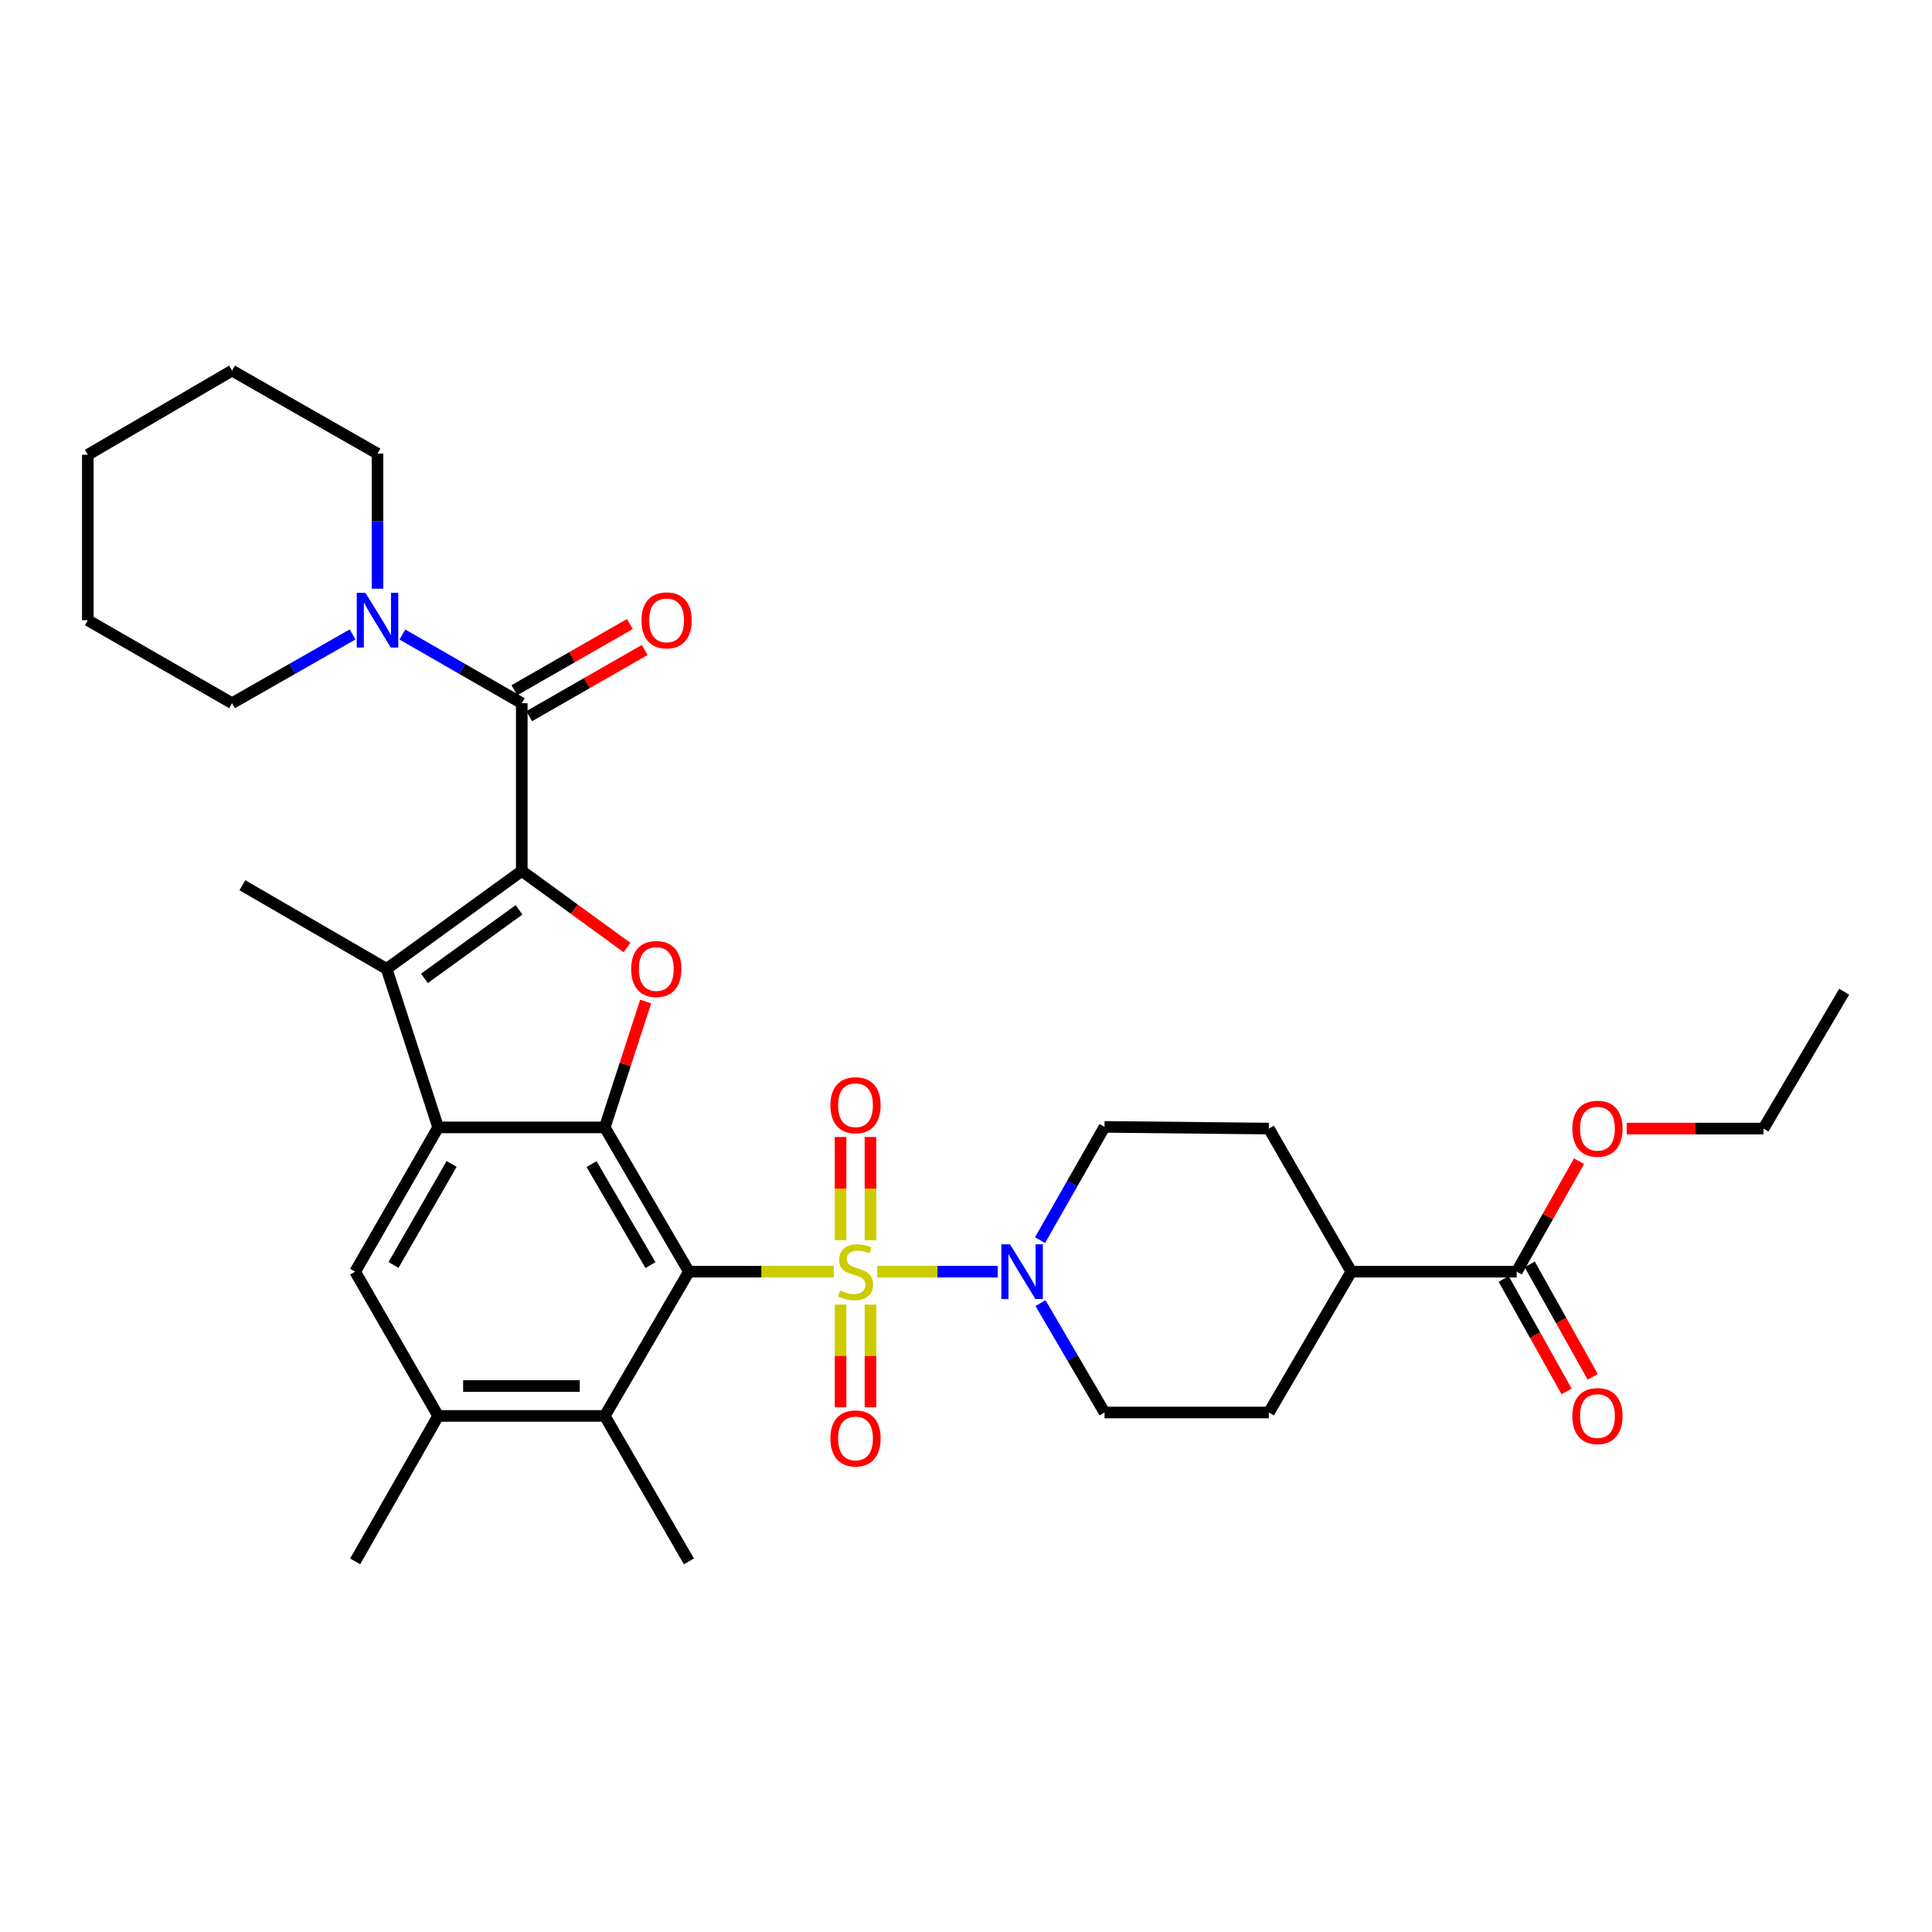 <?xml version='1.0' encoding='iso-8859-1'?>
<svg version='1.1' baseProfile='full'
              xmlns='http://www.w3.org/2000/svg'
                      xmlns:rdkit='http://www.rdkit.org/xml'
                      xmlns:xlink='http://www.w3.org/1999/xlink'
                  xml:space='preserve'
width='1000px' height='1000px' viewBox='0 0 1000 1000'>
<!-- END OF HEADER -->
<rect style='opacity:1.0;fill:#FFFFFF;stroke:none' width='1000' height='1000' x='0' y='0'> </rect>
<path class='bond-0' d='M 431.577,658.213 L 394.078,658.213' style='fill:none;fill-rule:evenodd;stroke:#CCCC00;stroke-width:6px;stroke-linecap:butt;stroke-linejoin:miter;stroke-opacity:1' />
<path class='bond-0' d='M 394.078,658.213 L 356.578,658.213' style='fill:none;fill-rule:evenodd;stroke:#000000;stroke-width:6px;stroke-linecap:butt;stroke-linejoin:miter;stroke-opacity:1' />
<path class='bond-7' d='M 454.049,658.213 L 485.233,658.213' style='fill:none;fill-rule:evenodd;stroke:#CCCC00;stroke-width:6px;stroke-linecap:butt;stroke-linejoin:miter;stroke-opacity:1' />
<path class='bond-7' d='M 485.233,658.213 L 516.417,658.213' style='fill:none;fill-rule:evenodd;stroke:#0000FF;stroke-width:6px;stroke-linecap:butt;stroke-linejoin:miter;stroke-opacity:1' />
<path class='bond-12' d='M 450.548,641.937 L 450.548,615.216' style='fill:none;fill-rule:evenodd;stroke:#CCCC00;stroke-width:6px;stroke-linecap:butt;stroke-linejoin:miter;stroke-opacity:1' />
<path class='bond-12' d='M 450.548,615.216 L 450.548,588.495' style='fill:none;fill-rule:evenodd;stroke:#FF0000;stroke-width:6px;stroke-linecap:butt;stroke-linejoin:miter;stroke-opacity:1' />
<path class='bond-12' d='M 435.078,641.937 L 435.078,615.216' style='fill:none;fill-rule:evenodd;stroke:#CCCC00;stroke-width:6px;stroke-linecap:butt;stroke-linejoin:miter;stroke-opacity:1' />
<path class='bond-12' d='M 435.078,615.216 L 435.078,588.495' style='fill:none;fill-rule:evenodd;stroke:#FF0000;stroke-width:6px;stroke-linecap:butt;stroke-linejoin:miter;stroke-opacity:1' />
<path class='bond-13' d='M 435.078,675.249 L 435.078,701.824' style='fill:none;fill-rule:evenodd;stroke:#CCCC00;stroke-width:6px;stroke-linecap:butt;stroke-linejoin:miter;stroke-opacity:1' />
<path class='bond-13' d='M 435.078,701.824 L 435.078,728.399' style='fill:none;fill-rule:evenodd;stroke:#FF0000;stroke-width:6px;stroke-linecap:butt;stroke-linejoin:miter;stroke-opacity:1' />
<path class='bond-13' d='M 450.548,675.249 L 450.548,701.824' style='fill:none;fill-rule:evenodd;stroke:#CCCC00;stroke-width:6px;stroke-linecap:butt;stroke-linejoin:miter;stroke-opacity:1' />
<path class='bond-13' d='M 450.548,701.824 L 450.548,728.399' style='fill:none;fill-rule:evenodd;stroke:#FF0000;stroke-width:6px;stroke-linecap:butt;stroke-linejoin:miter;stroke-opacity:1' />
<path class='bond-2' d='M 356.578,658.213 L 313.022,583.537' style='fill:none;fill-rule:evenodd;stroke:#000000;stroke-width:6px;stroke-linecap:butt;stroke-linejoin:miter;stroke-opacity:1' />
<path class='bond-2' d='M 336.682,654.806 L 306.192,602.532' style='fill:none;fill-rule:evenodd;stroke:#000000;stroke-width:6px;stroke-linecap:butt;stroke-linejoin:miter;stroke-opacity:1' />
<path class='bond-8' d='M 356.578,658.213 L 313.022,732.881' style='fill:none;fill-rule:evenodd;stroke:#000000;stroke-width:6px;stroke-linecap:butt;stroke-linejoin:miter;stroke-opacity:1' />
<path class='bond-1' d='M 270.067,450.806 L 297.302,470.628' style='fill:none;fill-rule:evenodd;stroke:#000000;stroke-width:6px;stroke-linecap:butt;stroke-linejoin:miter;stroke-opacity:1' />
<path class='bond-1' d='M 297.302,470.628 L 324.537,490.45' style='fill:none;fill-rule:evenodd;stroke:#FF0000;stroke-width:6px;stroke-linecap:butt;stroke-linejoin:miter;stroke-opacity:1' />
<path class='bond-6' d='M 270.067,450.806 L 270.067,363.978' style='fill:none;fill-rule:evenodd;stroke:#000000;stroke-width:6px;stroke-linecap:butt;stroke-linejoin:miter;stroke-opacity:1' />
<path class='bond-35' d='M 270.067,450.806 L 200.127,501.478' style='fill:none;fill-rule:evenodd;stroke:#000000;stroke-width:6px;stroke-linecap:butt;stroke-linejoin:miter;stroke-opacity:1' />
<path class='bond-35' d='M 268.652,470.934 L 219.694,506.405' style='fill:none;fill-rule:evenodd;stroke:#000000;stroke-width:6px;stroke-linecap:butt;stroke-linejoin:miter;stroke-opacity:1' />
<path class='bond-3' d='M 313.022,583.537 L 226.786,583.537' style='fill:none;fill-rule:evenodd;stroke:#000000;stroke-width:6px;stroke-linecap:butt;stroke-linejoin:miter;stroke-opacity:1' />
<path class='bond-4' d='M 313.022,583.537 L 323.607,550.966' style='fill:none;fill-rule:evenodd;stroke:#000000;stroke-width:6px;stroke-linecap:butt;stroke-linejoin:miter;stroke-opacity:1' />
<path class='bond-4' d='M 323.607,550.966 L 334.192,518.395' style='fill:none;fill-rule:evenodd;stroke:#FF0000;stroke-width:6px;stroke-linecap:butt;stroke-linejoin:miter;stroke-opacity:1' />
<path class='bond-5' d='M 226.786,583.537 L 200.127,501.478' style='fill:none;fill-rule:evenodd;stroke:#000000;stroke-width:6px;stroke-linecap:butt;stroke-linejoin:miter;stroke-opacity:1' />
<path class='bond-34' d='M 226.786,583.537 L 183.832,658.213' style='fill:none;fill-rule:evenodd;stroke:#000000;stroke-width:6px;stroke-linecap:butt;stroke-linejoin:miter;stroke-opacity:1' />
<path class='bond-34' d='M 233.753,602.452 L 203.685,654.725' style='fill:none;fill-rule:evenodd;stroke:#000000;stroke-width:6px;stroke-linecap:butt;stroke-linejoin:miter;stroke-opacity:1' />
<path class='bond-22' d='M 200.127,501.478 L 125.451,458.197' style='fill:none;fill-rule:evenodd;stroke:#000000;stroke-width:6px;stroke-linecap:butt;stroke-linejoin:miter;stroke-opacity:1' />
<path class='bond-10' d='M 270.067,363.978 L 239.18,346.209' style='fill:none;fill-rule:evenodd;stroke:#000000;stroke-width:6px;stroke-linecap:butt;stroke-linejoin:miter;stroke-opacity:1' />
<path class='bond-10' d='M 239.18,346.209 L 208.293,328.44' style='fill:none;fill-rule:evenodd;stroke:#0000FF;stroke-width:6px;stroke-linecap:butt;stroke-linejoin:miter;stroke-opacity:1' />
<path class='bond-15' d='M 273.913,370.689 L 303.813,353.555' style='fill:none;fill-rule:evenodd;stroke:#000000;stroke-width:6px;stroke-linecap:butt;stroke-linejoin:miter;stroke-opacity:1' />
<path class='bond-15' d='M 303.813,353.555 L 333.713,336.421' style='fill:none;fill-rule:evenodd;stroke:#FF0000;stroke-width:6px;stroke-linecap:butt;stroke-linejoin:miter;stroke-opacity:1' />
<path class='bond-15' d='M 266.222,357.266 L 296.122,340.133' style='fill:none;fill-rule:evenodd;stroke:#000000;stroke-width:6px;stroke-linecap:butt;stroke-linejoin:miter;stroke-opacity:1' />
<path class='bond-15' d='M 296.122,340.133 L 326.021,322.999' style='fill:none;fill-rule:evenodd;stroke:#FF0000;stroke-width:6px;stroke-linecap:butt;stroke-linejoin:miter;stroke-opacity:1' />
<path class='bond-16' d='M 538.556,674.485 L 555.129,702.797' style='fill:none;fill-rule:evenodd;stroke:#0000FF;stroke-width:6px;stroke-linecap:butt;stroke-linejoin:miter;stroke-opacity:1' />
<path class='bond-16' d='M 555.129,702.797 L 571.702,731.11' style='fill:none;fill-rule:evenodd;stroke:#000000;stroke-width:6px;stroke-linecap:butt;stroke-linejoin:miter;stroke-opacity:1' />
<path class='bond-17' d='M 538.322,641.897 L 555.012,612.584' style='fill:none;fill-rule:evenodd;stroke:#0000FF;stroke-width:6px;stroke-linecap:butt;stroke-linejoin:miter;stroke-opacity:1' />
<path class='bond-17' d='M 555.012,612.584 L 571.702,583.27' style='fill:none;fill-rule:evenodd;stroke:#000000;stroke-width:6px;stroke-linecap:butt;stroke-linejoin:miter;stroke-opacity:1' />
<path class='bond-11' d='M 313.022,732.881 L 226.786,732.881' style='fill:none;fill-rule:evenodd;stroke:#000000;stroke-width:6px;stroke-linecap:butt;stroke-linejoin:miter;stroke-opacity:1' />
<path class='bond-11' d='M 300.086,717.411 L 239.722,717.411' style='fill:none;fill-rule:evenodd;stroke:#000000;stroke-width:6px;stroke-linecap:butt;stroke-linejoin:miter;stroke-opacity:1' />
<path class='bond-26' d='M 313.022,732.881 L 356.578,808.167' style='fill:none;fill-rule:evenodd;stroke:#000000;stroke-width:6px;stroke-linecap:butt;stroke-linejoin:miter;stroke-opacity:1' />
<path class='bond-9' d='M 183.832,658.213 L 226.786,732.881' style='fill:none;fill-rule:evenodd;stroke:#000000;stroke-width:6px;stroke-linecap:butt;stroke-linejoin:miter;stroke-opacity:1' />
<path class='bond-24' d='M 195.4,304.707 L 195.4,269.747' style='fill:none;fill-rule:evenodd;stroke:#0000FF;stroke-width:6px;stroke-linecap:butt;stroke-linejoin:miter;stroke-opacity:1' />
<path class='bond-24' d='M 195.4,269.747 L 195.4,234.788' style='fill:none;fill-rule:evenodd;stroke:#000000;stroke-width:6px;stroke-linecap:butt;stroke-linejoin:miter;stroke-opacity:1' />
<path class='bond-25' d='M 182.493,328.387 L 151.303,346.182' style='fill:none;fill-rule:evenodd;stroke:#0000FF;stroke-width:6px;stroke-linecap:butt;stroke-linejoin:miter;stroke-opacity:1' />
<path class='bond-25' d='M 151.303,346.182 L 120.113,363.978' style='fill:none;fill-rule:evenodd;stroke:#000000;stroke-width:6px;stroke-linecap:butt;stroke-linejoin:miter;stroke-opacity:1' />
<path class='bond-27' d='M 226.786,732.881 L 183.832,808.167' style='fill:none;fill-rule:evenodd;stroke:#000000;stroke-width:6px;stroke-linecap:butt;stroke-linejoin:miter;stroke-opacity:1' />
<path class='bond-14' d='M 785.04,658.213 L 699.431,658.213' style='fill:none;fill-rule:evenodd;stroke:#000000;stroke-width:6px;stroke-linecap:butt;stroke-linejoin:miter;stroke-opacity:1' />
<path class='bond-19' d='M 778.29,661.991 L 794.581,691.095' style='fill:none;fill-rule:evenodd;stroke:#000000;stroke-width:6px;stroke-linecap:butt;stroke-linejoin:miter;stroke-opacity:1' />
<path class='bond-19' d='M 794.581,691.095 L 810.871,720.199' style='fill:none;fill-rule:evenodd;stroke:#FF0000;stroke-width:6px;stroke-linecap:butt;stroke-linejoin:miter;stroke-opacity:1' />
<path class='bond-19' d='M 791.789,654.435 L 808.08,683.539' style='fill:none;fill-rule:evenodd;stroke:#000000;stroke-width:6px;stroke-linecap:butt;stroke-linejoin:miter;stroke-opacity:1' />
<path class='bond-19' d='M 808.08,683.539 L 824.37,712.643' style='fill:none;fill-rule:evenodd;stroke:#FF0000;stroke-width:6px;stroke-linecap:butt;stroke-linejoin:miter;stroke-opacity:1' />
<path class='bond-23' d='M 785.04,658.213 L 801.172,629.623' style='fill:none;fill-rule:evenodd;stroke:#000000;stroke-width:6px;stroke-linecap:butt;stroke-linejoin:miter;stroke-opacity:1' />
<path class='bond-23' d='M 801.172,629.623 L 817.305,601.033' style='fill:none;fill-rule:evenodd;stroke:#FF0000;stroke-width:6px;stroke-linecap:butt;stroke-linejoin:miter;stroke-opacity:1' />
<path class='bond-20' d='M 571.702,731.11 L 656.761,731.11' style='fill:none;fill-rule:evenodd;stroke:#000000;stroke-width:6px;stroke-linecap:butt;stroke-linejoin:miter;stroke-opacity:1' />
<path class='bond-21' d='M 571.702,583.27 L 656.761,584.147' style='fill:none;fill-rule:evenodd;stroke:#000000;stroke-width:6px;stroke-linecap:butt;stroke-linejoin:miter;stroke-opacity:1' />
<path class='bond-18' d='M 699.431,658.213 L 656.761,584.147' style='fill:none;fill-rule:evenodd;stroke:#000000;stroke-width:6px;stroke-linecap:butt;stroke-linejoin:miter;stroke-opacity:1' />
<path class='bond-33' d='M 699.431,658.213 L 656.761,731.11' style='fill:none;fill-rule:evenodd;stroke:#000000;stroke-width:6px;stroke-linecap:butt;stroke-linejoin:miter;stroke-opacity:1' />
<path class='bond-28' d='M 841.982,584.147 L 877.375,584.147' style='fill:none;fill-rule:evenodd;stroke:#FF0000;stroke-width:6px;stroke-linecap:butt;stroke-linejoin:miter;stroke-opacity:1' />
<path class='bond-28' d='M 877.375,584.147 L 912.768,584.147' style='fill:none;fill-rule:evenodd;stroke:#000000;stroke-width:6px;stroke-linecap:butt;stroke-linejoin:miter;stroke-opacity:1' />
<path class='bond-30' d='M 195.4,234.788 L 120.113,191.833' style='fill:none;fill-rule:evenodd;stroke:#000000;stroke-width:6px;stroke-linecap:butt;stroke-linejoin:miter;stroke-opacity:1' />
<path class='bond-29' d='M 120.113,363.978 L 45.455,321.023' style='fill:none;fill-rule:evenodd;stroke:#000000;stroke-width:6px;stroke-linecap:butt;stroke-linejoin:miter;stroke-opacity:1' />
<path class='bond-31' d='M 912.768,584.147 L 954.545,513.313' style='fill:none;fill-rule:evenodd;stroke:#000000;stroke-width:6px;stroke-linecap:butt;stroke-linejoin:miter;stroke-opacity:1' />
<path class='bond-32' d='M 45.455,321.023 L 45.455,235.398' style='fill:none;fill-rule:evenodd;stroke:#000000;stroke-width:6px;stroke-linecap:butt;stroke-linejoin:miter;stroke-opacity:1' />
<path class='bond-36' d='M 120.113,191.833 L 45.455,235.398' style='fill:none;fill-rule:evenodd;stroke:#000000;stroke-width:6px;stroke-linecap:butt;stroke-linejoin:miter;stroke-opacity:1' />
<path  class='atom-0' d='M 434.813 667.933
Q 435.133 668.053, 436.453 668.613
Q 437.773 669.173, 439.213 669.533
Q 440.693 669.853, 442.133 669.853
Q 444.813 669.853, 446.373 668.573
Q 447.933 667.253, 447.933 664.973
Q 447.933 663.413, 447.133 662.453
Q 446.373 661.493, 445.173 660.973
Q 443.973 660.453, 441.973 659.853
Q 439.453 659.093, 437.933 658.373
Q 436.453 657.653, 435.373 656.133
Q 434.333 654.613, 434.333 652.053
Q 434.333 648.493, 436.733 646.293
Q 439.173 644.093, 443.973 644.093
Q 447.253 644.093, 450.973 645.653
L 450.053 648.733
Q 446.653 647.333, 444.093 647.333
Q 441.333 647.333, 439.813 648.493
Q 438.293 649.613, 438.333 651.573
Q 438.333 653.093, 439.093 654.013
Q 439.893 654.933, 441.013 655.453
Q 442.173 655.973, 444.093 656.573
Q 446.653 657.373, 448.173 658.173
Q 449.693 658.973, 450.773 660.613
Q 451.893 662.213, 451.893 664.973
Q 451.893 668.893, 449.253 671.013
Q 446.653 673.093, 442.293 673.093
Q 439.773 673.093, 437.853 672.533
Q 435.973 672.013, 433.733 671.093
L 434.813 667.933
' fill='#CCCC00'/>
<path  class='atom-5' d='M 326.69 501.558
Q 326.69 494.758, 330.05 490.958
Q 333.41 487.158, 339.69 487.158
Q 345.97 487.158, 349.33 490.958
Q 352.69 494.758, 352.69 501.558
Q 352.69 508.438, 349.29 512.358
Q 345.89 516.238, 339.69 516.238
Q 333.45 516.238, 330.05 512.358
Q 326.69 508.478, 326.69 501.558
M 339.69 513.038
Q 344.01 513.038, 346.33 510.158
Q 348.69 507.238, 348.69 501.558
Q 348.69 495.998, 346.33 493.198
Q 344.01 490.358, 339.69 490.358
Q 335.37 490.358, 333.01 493.158
Q 330.69 495.958, 330.69 501.558
Q 330.69 507.278, 333.01 510.158
Q 335.37 513.038, 339.69 513.038
' fill='#FF0000'/>
<path  class='atom-8' d='M 522.772 644.053
L 532.052 659.053
Q 532.972 660.533, 534.452 663.213
Q 535.932 665.893, 536.012 666.053
L 536.012 644.053
L 539.772 644.053
L 539.772 672.373
L 535.892 672.373
L 525.932 655.973
Q 524.772 654.053, 523.532 651.853
Q 522.332 649.653, 521.972 648.973
L 521.972 672.373
L 518.292 672.373
L 518.292 644.053
L 522.772 644.053
' fill='#0000FF'/>
<path  class='atom-11' d='M 189.14 306.863
L 198.42 321.863
Q 199.34 323.343, 200.82 326.023
Q 202.3 328.703, 202.38 328.863
L 202.38 306.863
L 206.14 306.863
L 206.14 335.183
L 202.26 335.183
L 192.3 318.783
Q 191.14 316.863, 189.9 314.663
Q 188.7 312.463, 188.34 311.783
L 188.34 335.183
L 184.66 335.183
L 184.66 306.863
L 189.14 306.863
' fill='#0000FF'/>
<path  class='atom-13' d='M 429.813 572.066
Q 429.813 565.266, 433.173 561.466
Q 436.533 557.666, 442.813 557.666
Q 449.093 557.666, 452.453 561.466
Q 455.813 565.266, 455.813 572.066
Q 455.813 578.946, 452.413 582.866
Q 449.013 586.746, 442.813 586.746
Q 436.573 586.746, 433.173 582.866
Q 429.813 578.986, 429.813 572.066
M 442.813 583.546
Q 447.133 583.546, 449.453 580.666
Q 451.813 577.746, 451.813 572.066
Q 451.813 566.506, 449.453 563.706
Q 447.133 560.866, 442.813 560.866
Q 438.493 560.866, 436.133 563.666
Q 433.813 566.466, 433.813 572.066
Q 433.813 577.786, 436.133 580.666
Q 438.493 583.546, 442.813 583.546
' fill='#FF0000'/>
<path  class='atom-14' d='M 429.813 744.528
Q 429.813 737.728, 433.173 733.928
Q 436.533 730.128, 442.813 730.128
Q 449.093 730.128, 452.453 733.928
Q 455.813 737.728, 455.813 744.528
Q 455.813 751.408, 452.413 755.328
Q 449.013 759.208, 442.813 759.208
Q 436.573 759.208, 433.173 755.328
Q 429.813 751.448, 429.813 744.528
M 442.813 756.008
Q 447.133 756.008, 449.453 753.128
Q 451.813 750.208, 451.813 744.528
Q 451.813 738.968, 449.453 736.168
Q 447.133 733.328, 442.813 733.328
Q 438.493 733.328, 436.133 736.128
Q 433.813 738.928, 433.813 744.528
Q 433.813 750.248, 436.133 753.128
Q 438.493 756.008, 442.813 756.008
' fill='#FF0000'/>
<path  class='atom-16' d='M 332.027 321.103
Q 332.027 314.303, 335.387 310.503
Q 338.747 306.703, 345.027 306.703
Q 351.307 306.703, 354.667 310.503
Q 358.027 314.303, 358.027 321.103
Q 358.027 327.983, 354.627 331.903
Q 351.227 335.783, 345.027 335.783
Q 338.787 335.783, 335.387 331.903
Q 332.027 328.023, 332.027 321.103
M 345.027 332.583
Q 349.347 332.583, 351.667 329.703
Q 354.027 326.783, 354.027 321.103
Q 354.027 315.543, 351.667 312.743
Q 349.347 309.903, 345.027 309.903
Q 340.707 309.903, 338.347 312.703
Q 336.027 315.503, 336.027 321.103
Q 336.027 326.823, 338.347 329.703
Q 340.707 332.583, 345.027 332.583
' fill='#FF0000'/>
<path  class='atom-20' d='M 813.834 732.961
Q 813.834 726.161, 817.194 722.361
Q 820.554 718.561, 826.834 718.561
Q 833.114 718.561, 836.474 722.361
Q 839.834 726.161, 839.834 732.961
Q 839.834 739.841, 836.434 743.761
Q 833.034 747.641, 826.834 747.641
Q 820.594 747.641, 817.194 743.761
Q 813.834 739.881, 813.834 732.961
M 826.834 744.441
Q 831.154 744.441, 833.474 741.561
Q 835.834 738.641, 835.834 732.961
Q 835.834 727.401, 833.474 724.601
Q 831.154 721.761, 826.834 721.761
Q 822.514 721.761, 820.154 724.561
Q 817.834 727.361, 817.834 732.961
Q 817.834 738.681, 820.154 741.561
Q 822.514 744.441, 826.834 744.441
' fill='#FF0000'/>
<path  class='atom-24' d='M 813.834 584.227
Q 813.834 577.427, 817.194 573.627
Q 820.554 569.827, 826.834 569.827
Q 833.114 569.827, 836.474 573.627
Q 839.834 577.427, 839.834 584.227
Q 839.834 591.107, 836.434 595.027
Q 833.034 598.907, 826.834 598.907
Q 820.594 598.907, 817.194 595.027
Q 813.834 591.147, 813.834 584.227
M 826.834 595.707
Q 831.154 595.707, 833.474 592.827
Q 835.834 589.907, 835.834 584.227
Q 835.834 578.667, 833.474 575.867
Q 831.154 573.027, 826.834 573.027
Q 822.514 573.027, 820.154 575.827
Q 817.834 578.627, 817.834 584.227
Q 817.834 589.947, 820.154 592.827
Q 822.514 595.707, 826.834 595.707
' fill='#FF0000'/>
</svg>
